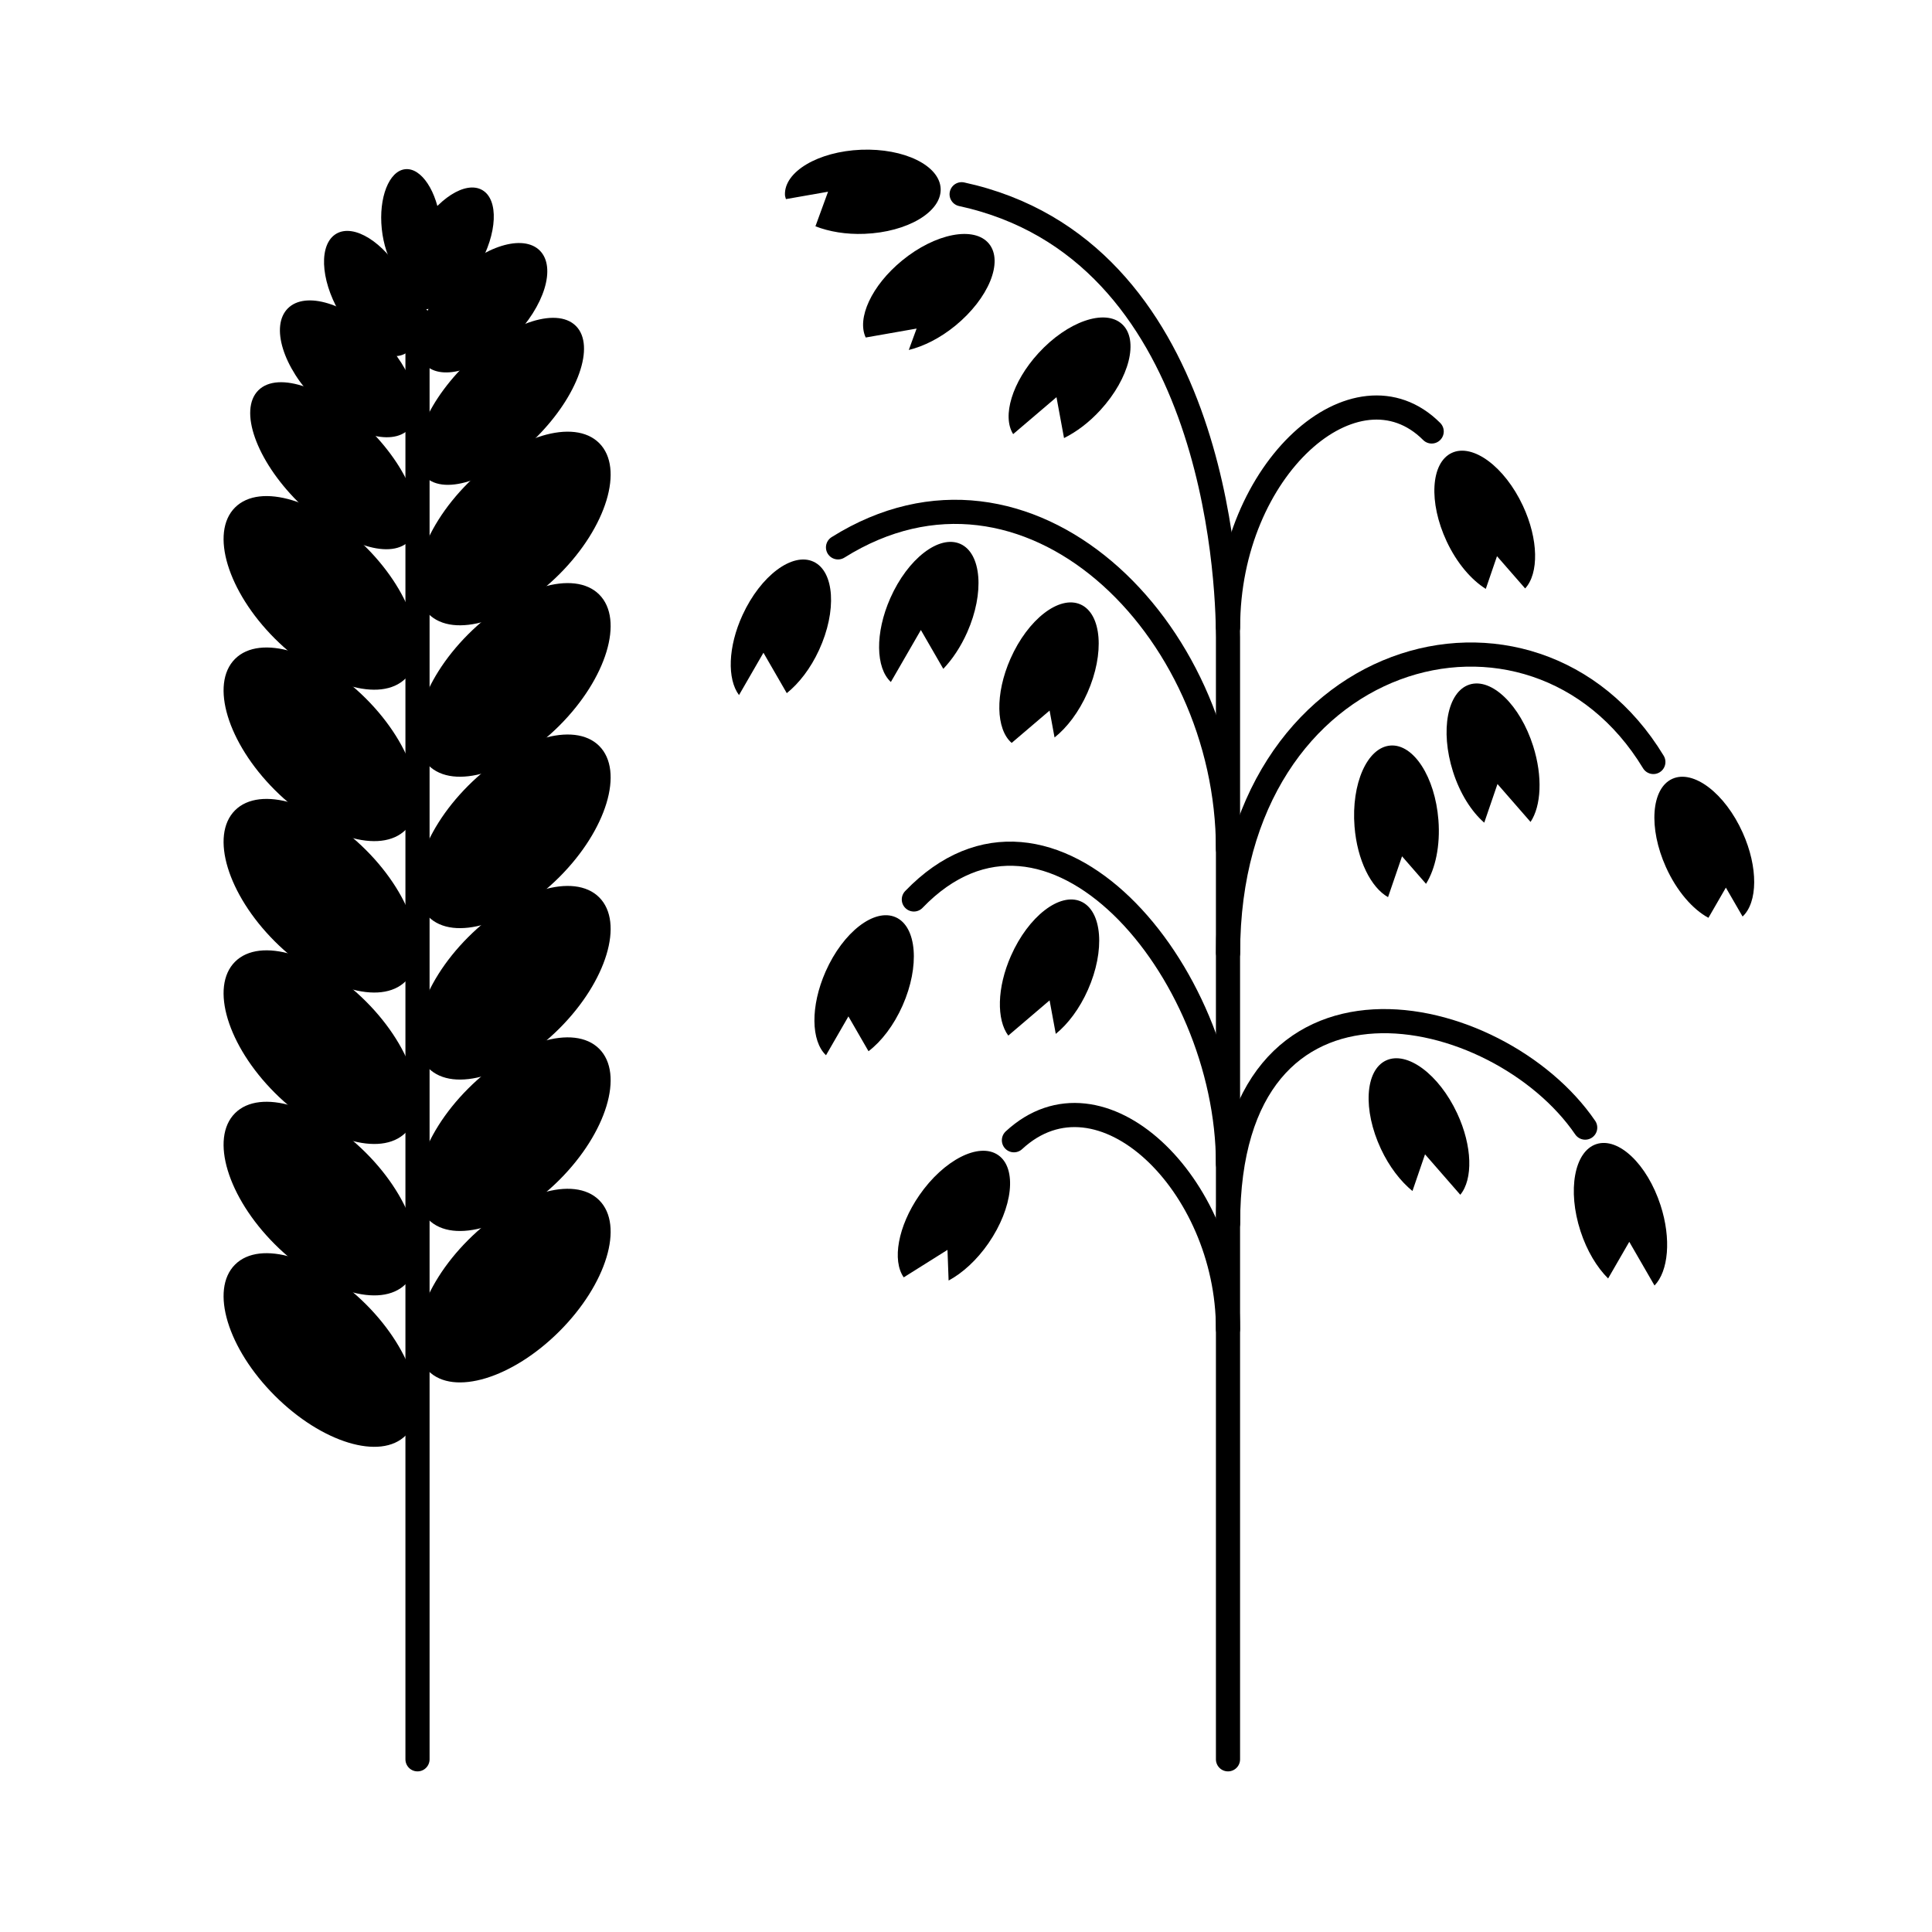 <?xml version="1.0" encoding="UTF-8" standalone="no"?><!DOCTYPE svg PUBLIC "-//W3C//DTD SVG 1.1//EN" "http://www.w3.org/Graphics/SVG/1.1/DTD/svg11.dtd"><svg width="100%" height="100%" viewBox="0 0 120 120" version="1.1" xmlns="http://www.w3.org/2000/svg" xmlns:xlink="http://www.w3.org/1999/xlink" xml:space="preserve" xmlns:serif="http://www.serif.com/" style="fill-rule:evenodd;clip-rule:evenodd;stroke-linecap:round;stroke-linejoin:round;stroke-miterlimit:10;"><g id="icon-tech-obiloviny"><path d="M120,115c0,2.761 -2.239,5 -5,5l-110,0c-2.761,0 -5,-2.239 -5,-5l0,-110c0,-2.761 2.239,-5 5,-5l110,0c2.761,0 5,2.239 5,5l0,110Z" style="fill:none;"/><g><g><g><path d="M99.157,71.061c-1.372,0.445 -1.815,2.869 -0.989,5.408c0.399,1.228 1.023,2.251 1.715,2.939l1.314,-2.277l1.568,2.715c0.86,-0.888 1.056,-2.892 0.373,-4.992c-0.826,-2.539 -2.61,-4.24 -3.981,-3.793Z"/><path d="M57.098,74.243c-1.33,1.929 -1.697,4.051 -0.966,5.096l2.718,-1.707l0.07,1.905c0.859,-0.462 1.749,-1.264 2.481,-2.325c1.516,-2.2 1.783,-4.649 0.596,-5.469c-1.188,-0.819 -3.382,0.303 -4.899,2.5Z"/><path d="M86.089,65.868c-1.307,0.611 -1.45,3.07 -0.319,5.49c0.522,1.117 1.226,2.018 1.96,2.618l0.781,-2.279l2.191,2.512c0.794,-0.963 0.757,-3.021 -0.197,-5.064c-1.131,-2.42 -3.11,-3.887 -4.416,-3.277Z"/><path d="M55.63,56.971c-1.319,-0.582 -3.267,0.926 -4.348,3.369c-0.955,2.16 -0.911,4.325 0.023,5.203l1.392,-2.412l1.248,2.163c0.799,-0.608 1.569,-1.602 2.117,-2.84c1.08,-2.442 0.887,-4.899 -0.432,-5.483Z"/><path d="M67.143,55.993c-1.319,-0.584 -3.267,0.926 -4.347,3.367c-0.881,1.992 -0.902,3.976 -0.17,4.963l2.566,-2.188l0.384,2.082c0.756,-0.613 1.479,-1.565 1.999,-2.742c1.081,-2.441 0.887,-4.898 -0.432,-5.482Z"/><path d="M108.24,51.714c-1.095,-2.436 -3.053,-3.932 -4.368,-3.34c-1.315,0.591 -1.494,3.048 -0.398,5.484c0.672,1.493 1.667,2.626 2.64,3.149l1.083,-1.876l1.038,1.796c0.942,-0.874 0.979,-3.048 0.005,-5.213Z"/><path d="M86.214,55.723l0.869,-2.536l1.49,1.709c0.58,-0.929 0.895,-2.369 0.769,-3.97c-0.208,-2.662 -1.545,-4.732 -2.983,-4.619c-1.438,0.114 -2.436,2.367 -2.227,5.03c0.164,2.088 1.025,3.794 2.082,4.386Z"/><path d="M91.276,42.518c-1.375,0.436 -1.837,2.856 -1.03,5.403c0.437,1.377 1.157,2.495 1.943,3.176l0.822,-2.4l2.054,2.355c0.66,-0.988 0.764,-2.812 0.163,-4.71c-0.806,-2.545 -2.577,-4.259 -3.952,-3.824Z"/><path d="M65.192,44.135l0.308,1.671c0.772,-0.611 1.513,-1.582 2.044,-2.782c1.08,-2.443 0.887,-4.898 -0.432,-5.482c-1.319,-0.584 -3.267,0.925 -4.348,3.367c-0.969,2.194 -0.905,4.387 0.072,5.235l2.356,-2.009Z"/><path d="M50.525,34.887c-1.31,-0.605 -3.281,0.875 -4.399,3.301c-0.92,1.994 -0.964,3.995 -0.225,4.985l1.518,-2.63l1.449,2.51c0.752,-0.602 1.475,-1.528 2.004,-2.677c1.118,-2.426 0.963,-4.887 -0.347,-5.489Z"/><path d="M55.299,37.151c-0.959,2.168 -0.91,4.338 0.034,5.209l1.864,-3.229l1.393,2.412c0.564,-0.591 1.086,-1.369 1.488,-2.277c1.081,-2.443 0.887,-4.9 -0.432,-5.484c-1.318,-0.582 -3.267,0.926 -4.347,3.369Z"/><path d="M92.285,36.577l0.696,-2.031l1.749,2.004c0.857,-0.93 0.836,-3.047 -0.142,-5.141c-1.131,-2.42 -3.11,-3.889 -4.416,-3.278c-1.307,0.61 -1.45,3.071 -0.319,5.491c0.634,1.355 1.534,2.394 2.432,2.955Z"/><path d="M64.497,21.938c-1.639,1.793 -2.267,3.922 -1.568,5.026l2.691,-2.294l0.469,2.539c0.764,-0.378 1.555,-0.966 2.265,-1.744c1.803,-1.97 2.402,-4.361 1.337,-5.334c-1.064,-0.974 -3.391,-0.164 -5.194,1.807Z"/><path d="M53.771,20.963l3.161,-0.555l-0.486,1.329c0.921,-0.225 1.943,-0.731 2.894,-1.51c2.066,-1.693 3.001,-3.972 2.087,-5.09c-0.914,-1.115 -3.334,-0.646 -5.399,1.047c-1.896,1.554 -2.82,3.59 -2.257,4.779Z"/><path d="M51.432,11.908l-0.784,2.148c0.845,0.329 1.897,0.514 3.047,0.468c2.668,-0.105 4.788,-1.363 4.731,-2.803c-0.058,-1.441 -2.271,-2.525 -4.94,-2.42c-2.668,0.108 -4.788,1.364 -4.731,2.805c0.003,0.09 0.04,0.174 0.06,0.261l2.617,-0.459Z"/></g><g><path d="M76.273,109.274l0,-69.695c0,-3.859 -0.865,-24.113 -16.544,-27.514" style="fill:none;stroke:#000;stroke-width:1.5px;"/><path d="M62.977,70.823c5.384,-4.985 13.296,2.736 13.296,11.718" style="fill:none;stroke:#000;stroke-width:1.5px;stroke-miterlimit:1.5;"/><path d="M88.924,26.799c-4.664,-4.663 -12.646,2.257 -12.646,12.158" style="fill:none;stroke:#000;stroke-width:1.5px;stroke-miterlimit:1.5;"/><path d="M56.761,55.867c8.397,-8.73 19.512,4.331 19.512,16.427" style="fill:none;stroke:#000;stroke-width:1.5px;stroke-miterlimit:1.5;"/><path d="M98.459,70.038c-5.4,-7.902 -22.181,-11.667 -22.181,5.937" style="fill:none;stroke:#000;stroke-width:1.5px;stroke-miterlimit:1.5;"/><path d="M52.051,33.998c11.765,-7.372 24.222,4.965 24.222,18.731" style="fill:none;stroke:#000;stroke-width:1.5px;stroke-miterlimit:1.5;"/><path d="M102.693,47.328c-7.458,-12.299 -26.415,-7.166 -26.415,11.85" style="fill:none;stroke:#000;stroke-width:1.5px;stroke-miterlimit:1.5;"/></g></g><g><path d="M25.932,109.274l0,-89.556" style="fill:none;stroke:#000;stroke-width:1.5px;"/><g><g><path d="M37.218,74.548c1.564,1.564 0.458,5.211 -2.469,8.138c-2.927,2.927 -6.574,4.033 -8.138,2.468c-1.565,-1.564 -0.458,-5.211 2.469,-8.137c2.927,-2.927 6.573,-4.034 8.138,-2.469Z"/><path d="M37.218,65.143c1.564,1.564 0.458,5.211 -2.469,8.138c-2.927,2.926 -6.574,4.033 -8.138,2.468c-1.565,-1.564 -0.458,-5.211 2.469,-8.138c2.927,-2.927 6.573,-4.033 8.138,-2.468Z"/><path d="M37.218,55.737c1.564,1.565 0.458,5.211 -2.469,8.138c-2.927,2.927 -6.574,4.034 -8.138,2.469c-1.565,-1.564 -0.458,-5.211 2.469,-8.138c2.927,-2.927 6.573,-4.033 8.138,-2.469Z"/><path d="M37.218,46.332c1.564,1.565 0.458,5.211 -2.469,8.138c-2.927,2.927 -6.574,4.033 -8.138,2.469c-1.565,-1.565 -0.458,-5.211 2.469,-8.138c2.927,-2.927 6.573,-4.033 8.138,-2.469Z"/><path d="M37.218,36.927c1.564,1.565 0.458,5.211 -2.469,8.138c-2.927,2.927 -6.574,4.033 -8.138,2.469c-1.565,-1.565 -0.458,-5.211 2.469,-8.138c2.927,-2.927 6.573,-4.033 8.138,-2.469Z"/><path d="M37.218,27.522c1.564,1.564 0.458,5.211 -2.469,8.138c-2.927,2.927 -6.574,4.033 -8.138,2.469c-1.565,-1.565 -0.458,-5.211 2.469,-8.138c2.927,-2.927 6.573,-4.033 8.138,-2.469Z"/><path d="M35.77,20.245c1.231,1.232 0.133,4.329 -2.451,6.914c-2.584,2.584 -5.682,3.682 -6.913,2.45c-1.232,-1.232 -0.134,-4.329 2.45,-6.913c2.584,-2.584 5.682,-3.682 6.914,-2.451Z"/><path d="M33.527,15.562c1.037,1.038 0.288,3.471 -1.672,5.431c-1.96,1.96 -4.394,2.71 -5.431,1.672c-1.038,-1.037 -0.289,-3.471 1.671,-5.431c1.96,-1.96 4.394,-2.709 5.432,-1.672Z"/><path d="M29.954,11.805c1.034,0.597 0.938,2.705 -0.216,4.703c-1.154,1.998 -2.93,3.136 -3.965,2.538c-1.035,-0.597 -0.938,-2.704 0.216,-4.703c1.153,-1.998 2.93,-3.135 3.965,-2.538Z"/><path d="M25.169,10.509c1.006,-0.105 1.988,1.388 2.191,3.332c0.203,1.943 -0.45,3.606 -1.456,3.711c-1.006,0.106 -1.988,-1.387 -2.191,-3.331c-0.203,-1.943 0.45,-3.607 1.456,-3.712Z"/></g><g><path d="M14.597,78.548c-1.564,1.564 -0.458,5.211 2.469,8.138c2.927,2.927 6.574,4.033 8.138,2.468c1.564,-1.564 0.458,-5.211 -2.469,-8.137c-2.927,-2.927 -6.573,-4.034 -8.138,-2.469Z"/><path d="M14.597,69.143c-1.564,1.564 -0.458,5.211 2.469,8.138c2.927,2.926 6.574,4.033 8.138,2.468c1.564,-1.564 0.458,-5.211 -2.469,-8.138c-2.927,-2.927 -6.573,-4.033 -8.138,-2.468Z"/><path d="M14.597,59.737c-1.564,1.565 -0.458,5.211 2.469,8.138c2.927,2.927 6.574,4.034 8.138,2.469c1.564,-1.564 0.458,-5.211 -2.469,-8.138c-2.927,-2.927 -6.573,-4.033 -8.138,-2.469Z"/><path d="M14.597,50.332c-1.564,1.565 -0.458,5.211 2.469,8.138c2.927,2.927 6.574,4.033 8.138,2.469c1.564,-1.565 0.458,-5.211 -2.469,-8.138c-2.927,-2.927 -6.573,-4.033 -8.138,-2.469Z"/><path d="M14.597,40.927c-1.564,1.565 -0.458,5.211 2.469,8.138c2.927,2.927 6.574,4.033 8.138,2.469c1.564,-1.565 0.458,-5.211 -2.469,-8.138c-2.927,-2.927 -6.573,-4.033 -8.138,-2.469Z"/><path d="M14.597,31.522c-1.564,1.564 -0.458,5.211 2.469,8.138c2.927,2.927 6.574,4.033 8.138,2.469c1.564,-1.565 0.458,-5.211 -2.469,-8.138c-2.927,-2.927 -6.573,-4.033 -8.138,-2.469Z"/><path d="M16.045,24.245c-1.231,1.232 -0.133,4.329 2.451,6.914c2.584,2.584 5.682,3.682 6.913,2.45c1.232,-1.232 0.134,-4.329 -2.45,-6.913c-2.584,-2.584 -5.682,-3.682 -6.914,-2.451Z"/><path d="M17.88,19.153c-1.097,1.098 -0.305,3.671 1.768,5.744c2.073,2.073 4.646,2.865 5.743,1.768c1.098,-1.097 0.305,-3.671 -1.768,-5.744c-2.072,-2.073 -4.646,-2.865 -5.743,-1.768Z"/><path d="M20.896,14.513c-1.09,0.63 -1.014,2.807 0.171,4.859c1.185,2.052 3.032,3.207 4.122,2.578c1.091,-0.629 1.014,-2.807 -0.171,-4.859c-1.185,-2.052 -3.032,-3.207 -4.122,-2.578Z"/></g></g></g></g></g></svg>